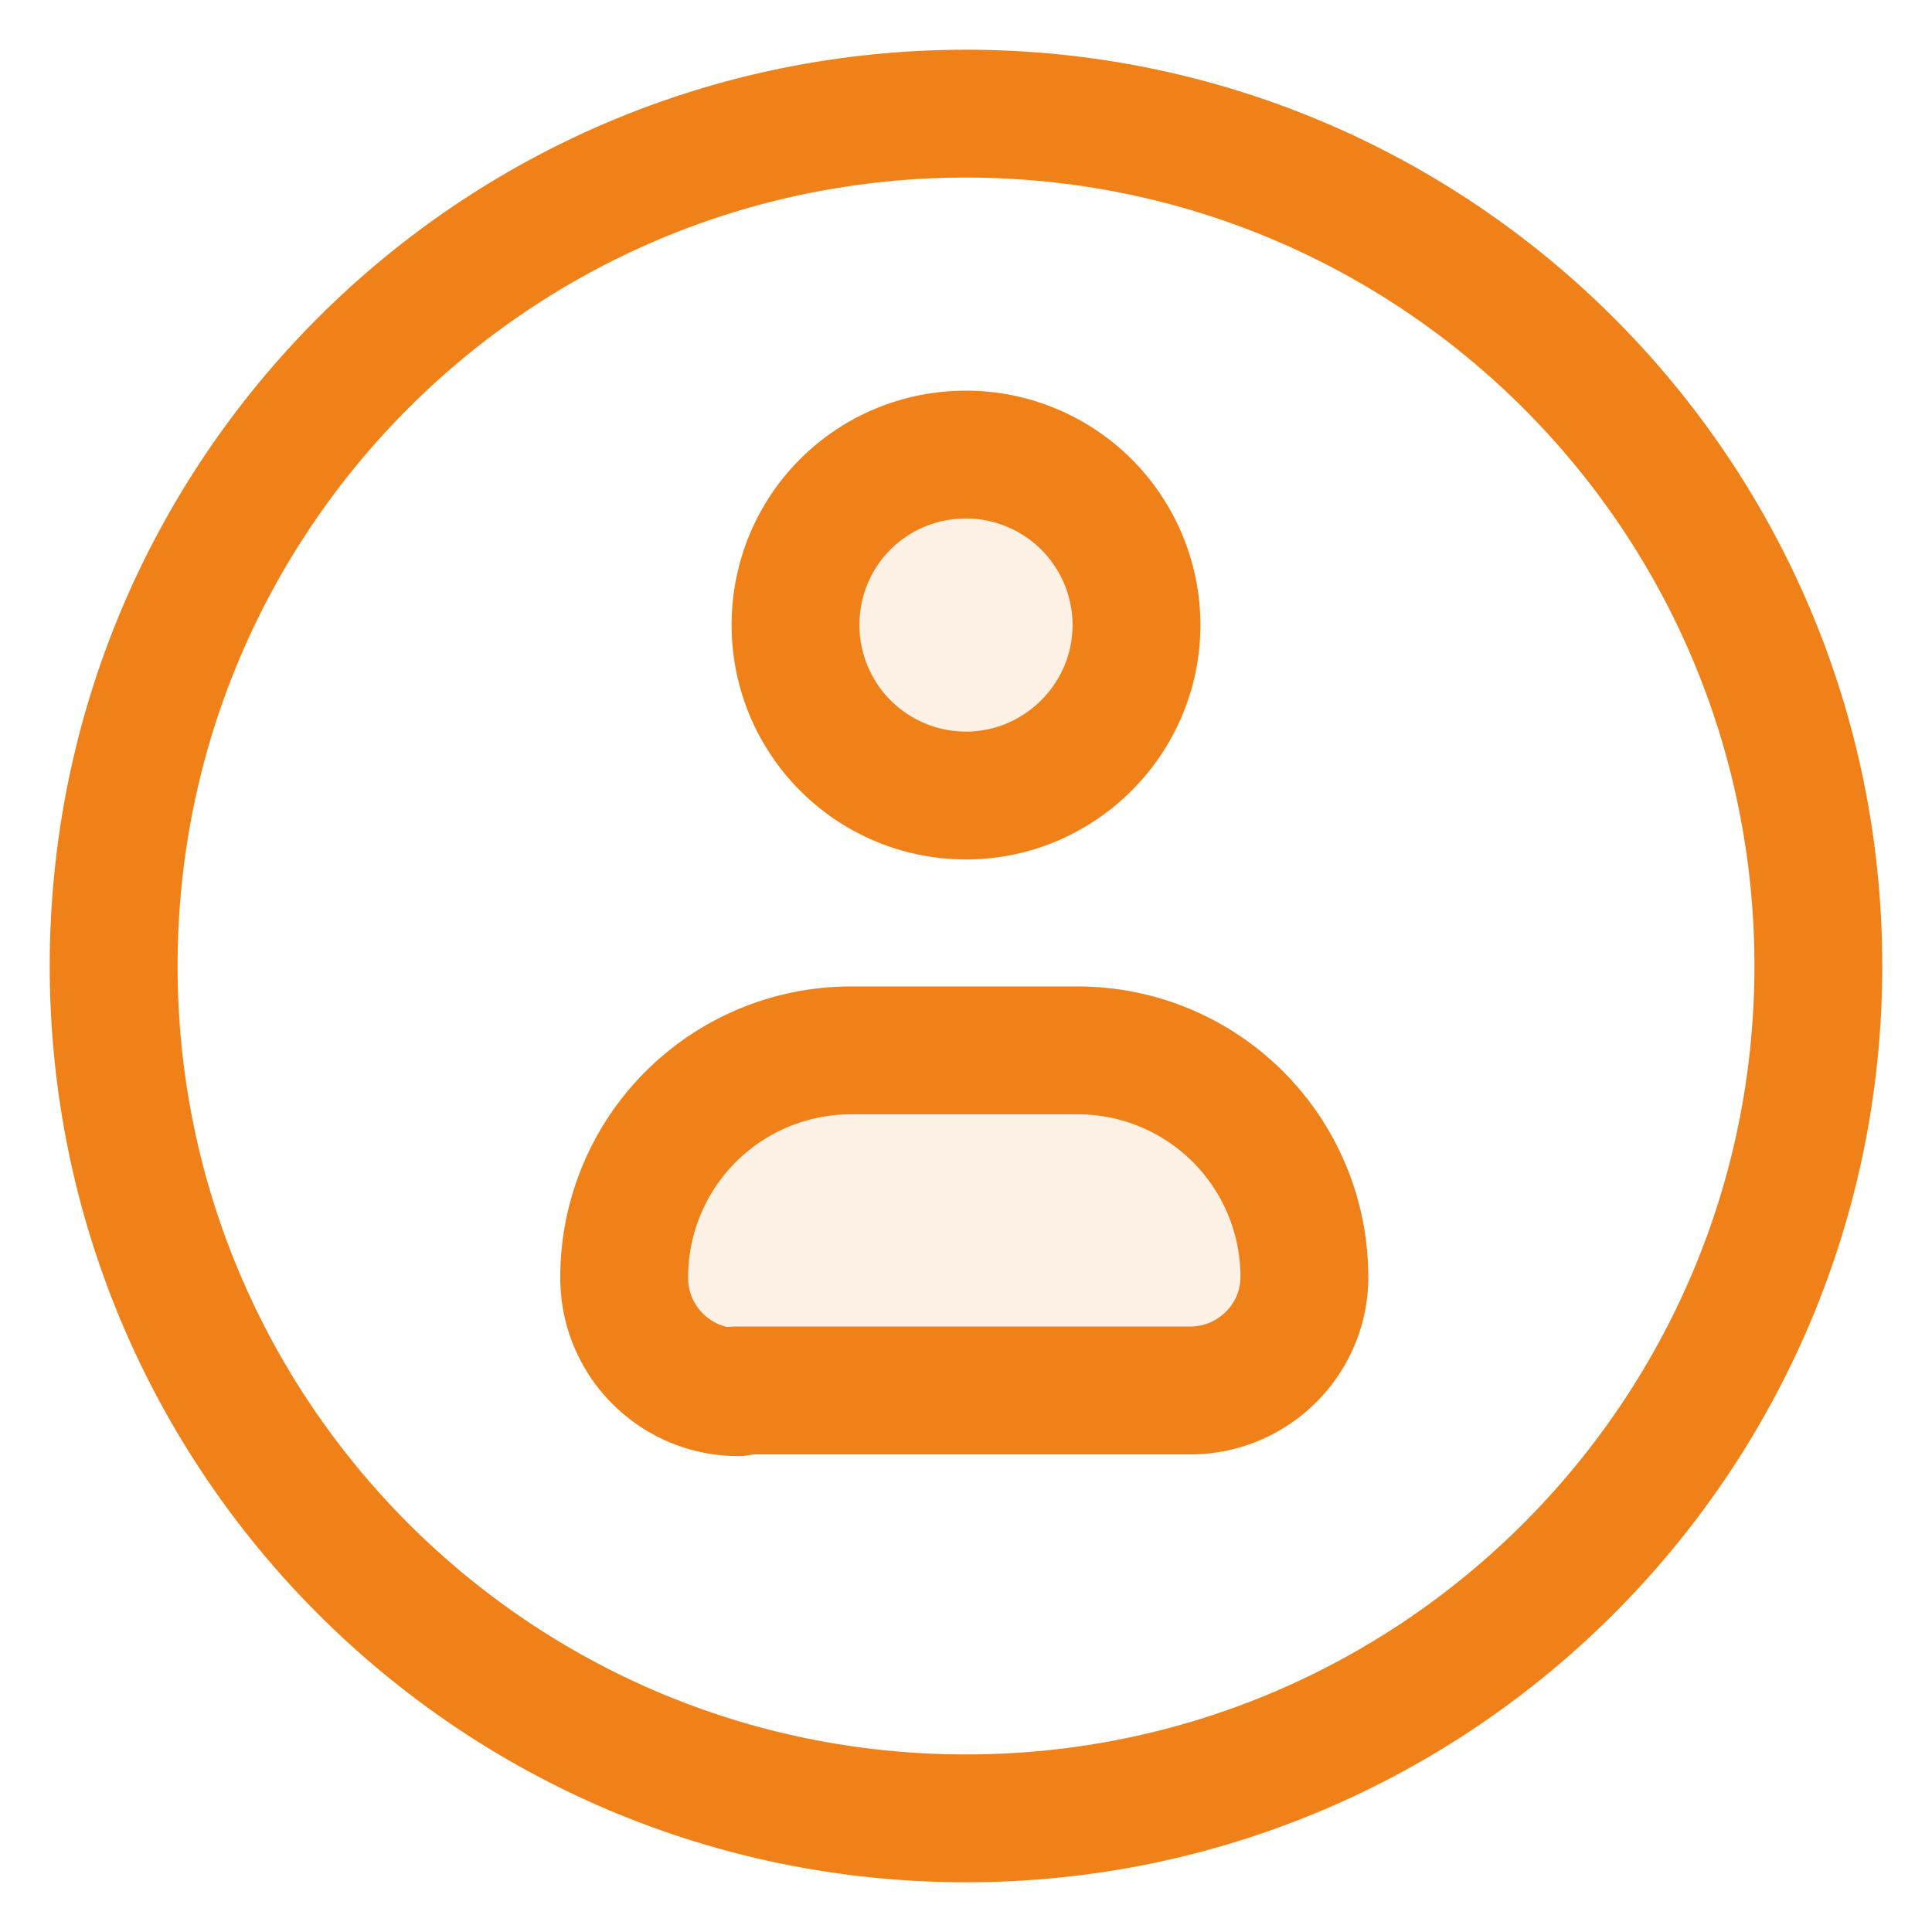 <svg height="34" viewBox="0 0 34 34" width="34" xmlns="http://www.w3.org/2000/svg"><g fill="none" fill-rule="evenodd"><path d="M12.995 24.5c-1.11 0-2.01-.9-2.01-2.01a3.991 3.991 0 0 1 3.99-4.005h3.99a3.988 3.988 0 0 1 3.99 3.99c0 1.095-.9 1.995-2.01 1.995h-8.01zm6.99-13.5c0 1.65-1.35 3-3 3a3 3 0 0 1-3-3c0-1.665 1.335-3 3-3a3 3 0 0 1 3 3z" fill="#f08119" opacity=".12"/><g stroke="#f08119" stroke-linecap="round" stroke-linejoin="round" stroke-width="2.25"><path d="M32 17c0 8.28-6.72 15-15 15-8.295 0-15-6.72-15-15C2 8.705 8.705 2 17 2c8.28 0 15 6.705 15 15z"/><path d="M12.995 24.5c-1.11 0-2.01-.9-2.01-2.01a3.991 3.991 0 0 1 3.99-4.005h3.99a3.988 3.988 0 0 1 3.99 3.99c0 1.095-.9 1.995-2.01 1.995h-8.01zM20 11c0 1.65-1.35 3-3 3a3 3 0 0 1-3-3c0-1.665 1.335-3 3-3a3 3 0 0 1 3 3z"/></g></g></svg>